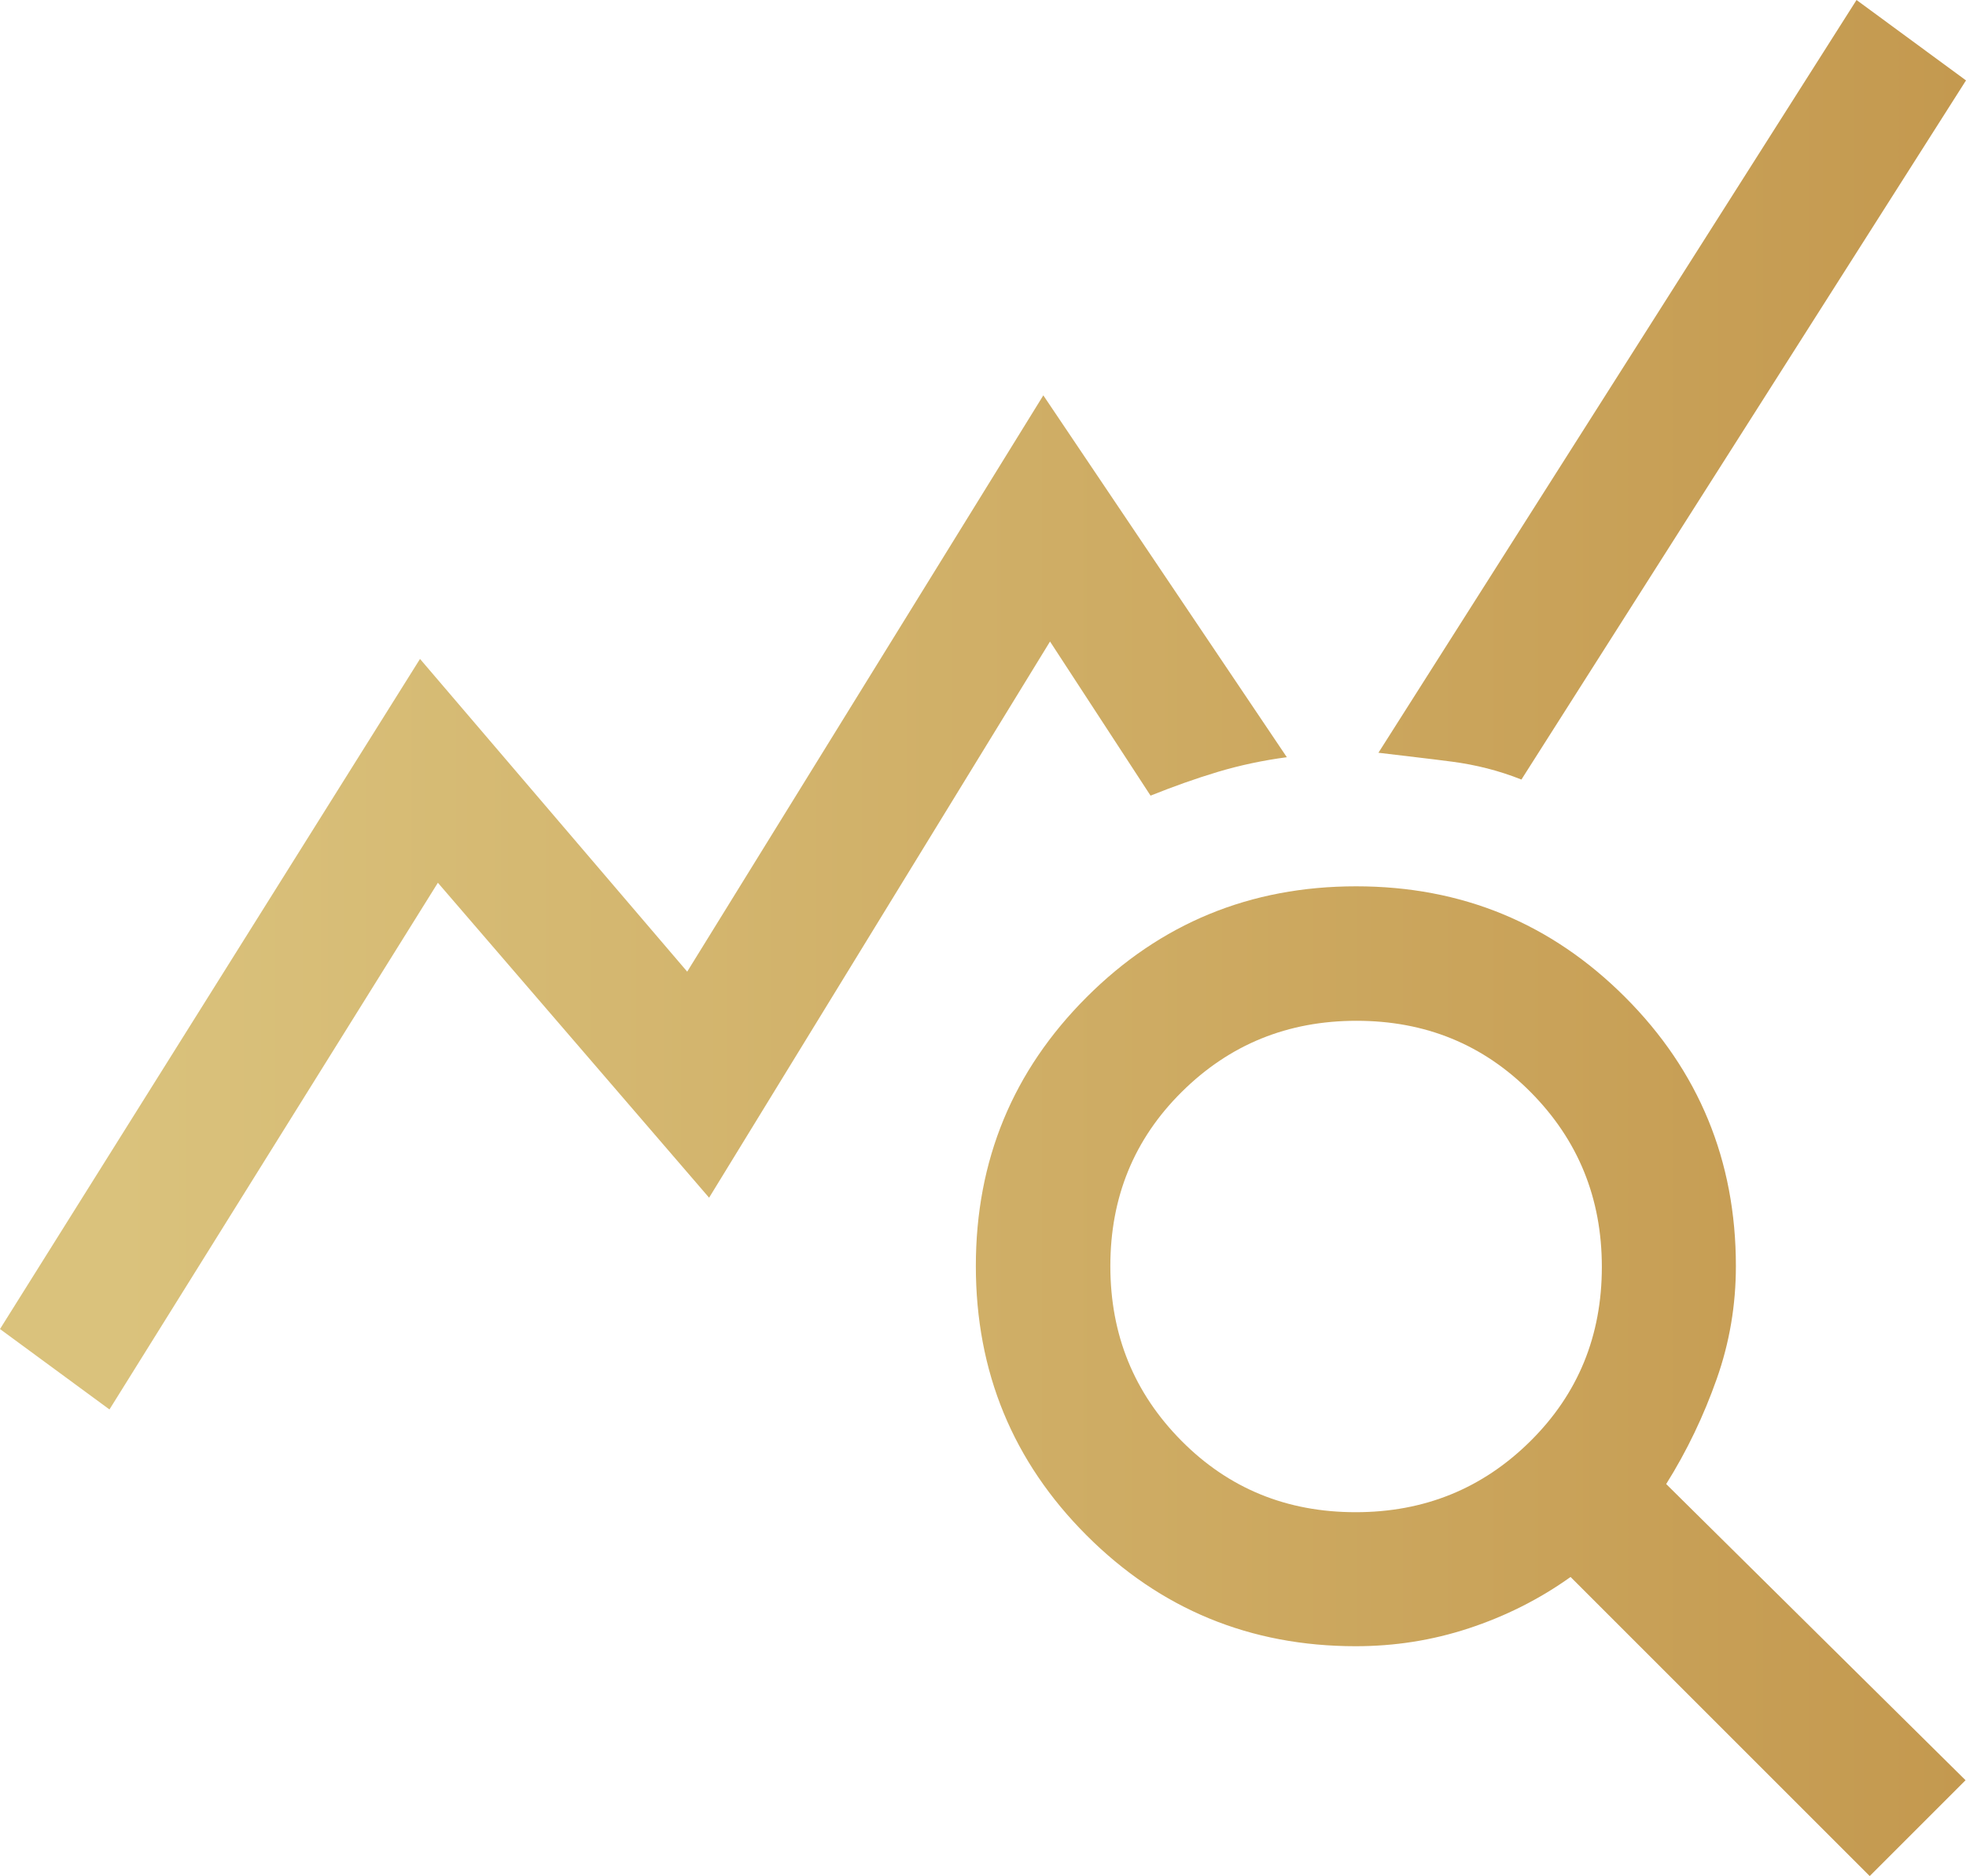 <?xml version="1.0" encoding="UTF-8"?><svg id="Calque_2" xmlns="http://www.w3.org/2000/svg" xmlns:xlink="http://www.w3.org/1999/xlink" viewBox="0 0 44 42"><defs><style>.cls-1{fill:url(#Dégradé_sans_nom_2);}</style><linearGradient id="Dégradé_sans_nom_2" x1="0" y1="21" x2="44" y2="21" gradientTransform="matrix(1, 0, 0, 1, 0, 0)" gradientUnits="userSpaceOnUse"><stop offset=".06" stop-color="#dac27c"/><stop offset="1" stop-color="#c4994f"/></linearGradient></defs><g id="Calque_1-2"><path class="cls-1" d="M2.45,31.55l-2.45-1.8L9.4,14.75l5.98,7,7.97-12.9,5.45,8.1c-.53,.07-1.05,.18-1.55,.33s-1,.33-1.5,.53l-2.25-3.45-7.63,12.45-6.07-7.05L2.45,31.55Zm39.4,10.45l-6.7-6.7c-.7,.5-1.46,.88-2.28,1.15s-1.66,.4-2.53,.4c-2.36,0-4.37-.83-6.02-2.48-1.65-1.65-2.48-3.66-2.48-6.03s.83-4.37,2.48-6.02c1.65-1.65,3.66-2.48,6.03-2.48s4.37,.83,6.02,2.48c1.65,1.65,2.48,3.66,2.48,6.02,0,.87-.14,1.71-.43,2.53s-.66,1.6-1.13,2.35l6.7,6.63-2.15,2.15Zm-11.51-8.15c1.54,0,2.84-.53,3.91-1.59,1.07-1.06,1.6-2.36,1.6-3.9s-.53-2.84-1.59-3.91c-1.06-1.07-2.36-1.6-3.9-1.6s-2.84,.53-3.91,1.59-1.6,2.36-1.6,3.9,.53,2.84,1.59,3.91,2.36,1.6,3.9,1.6Zm3.71-16.4c-.5-.2-1.02-.33-1.55-.4s-1.08-.13-1.65-.2L41.55,0l2.45,1.8-9.95,15.65Z"/></g></svg>
